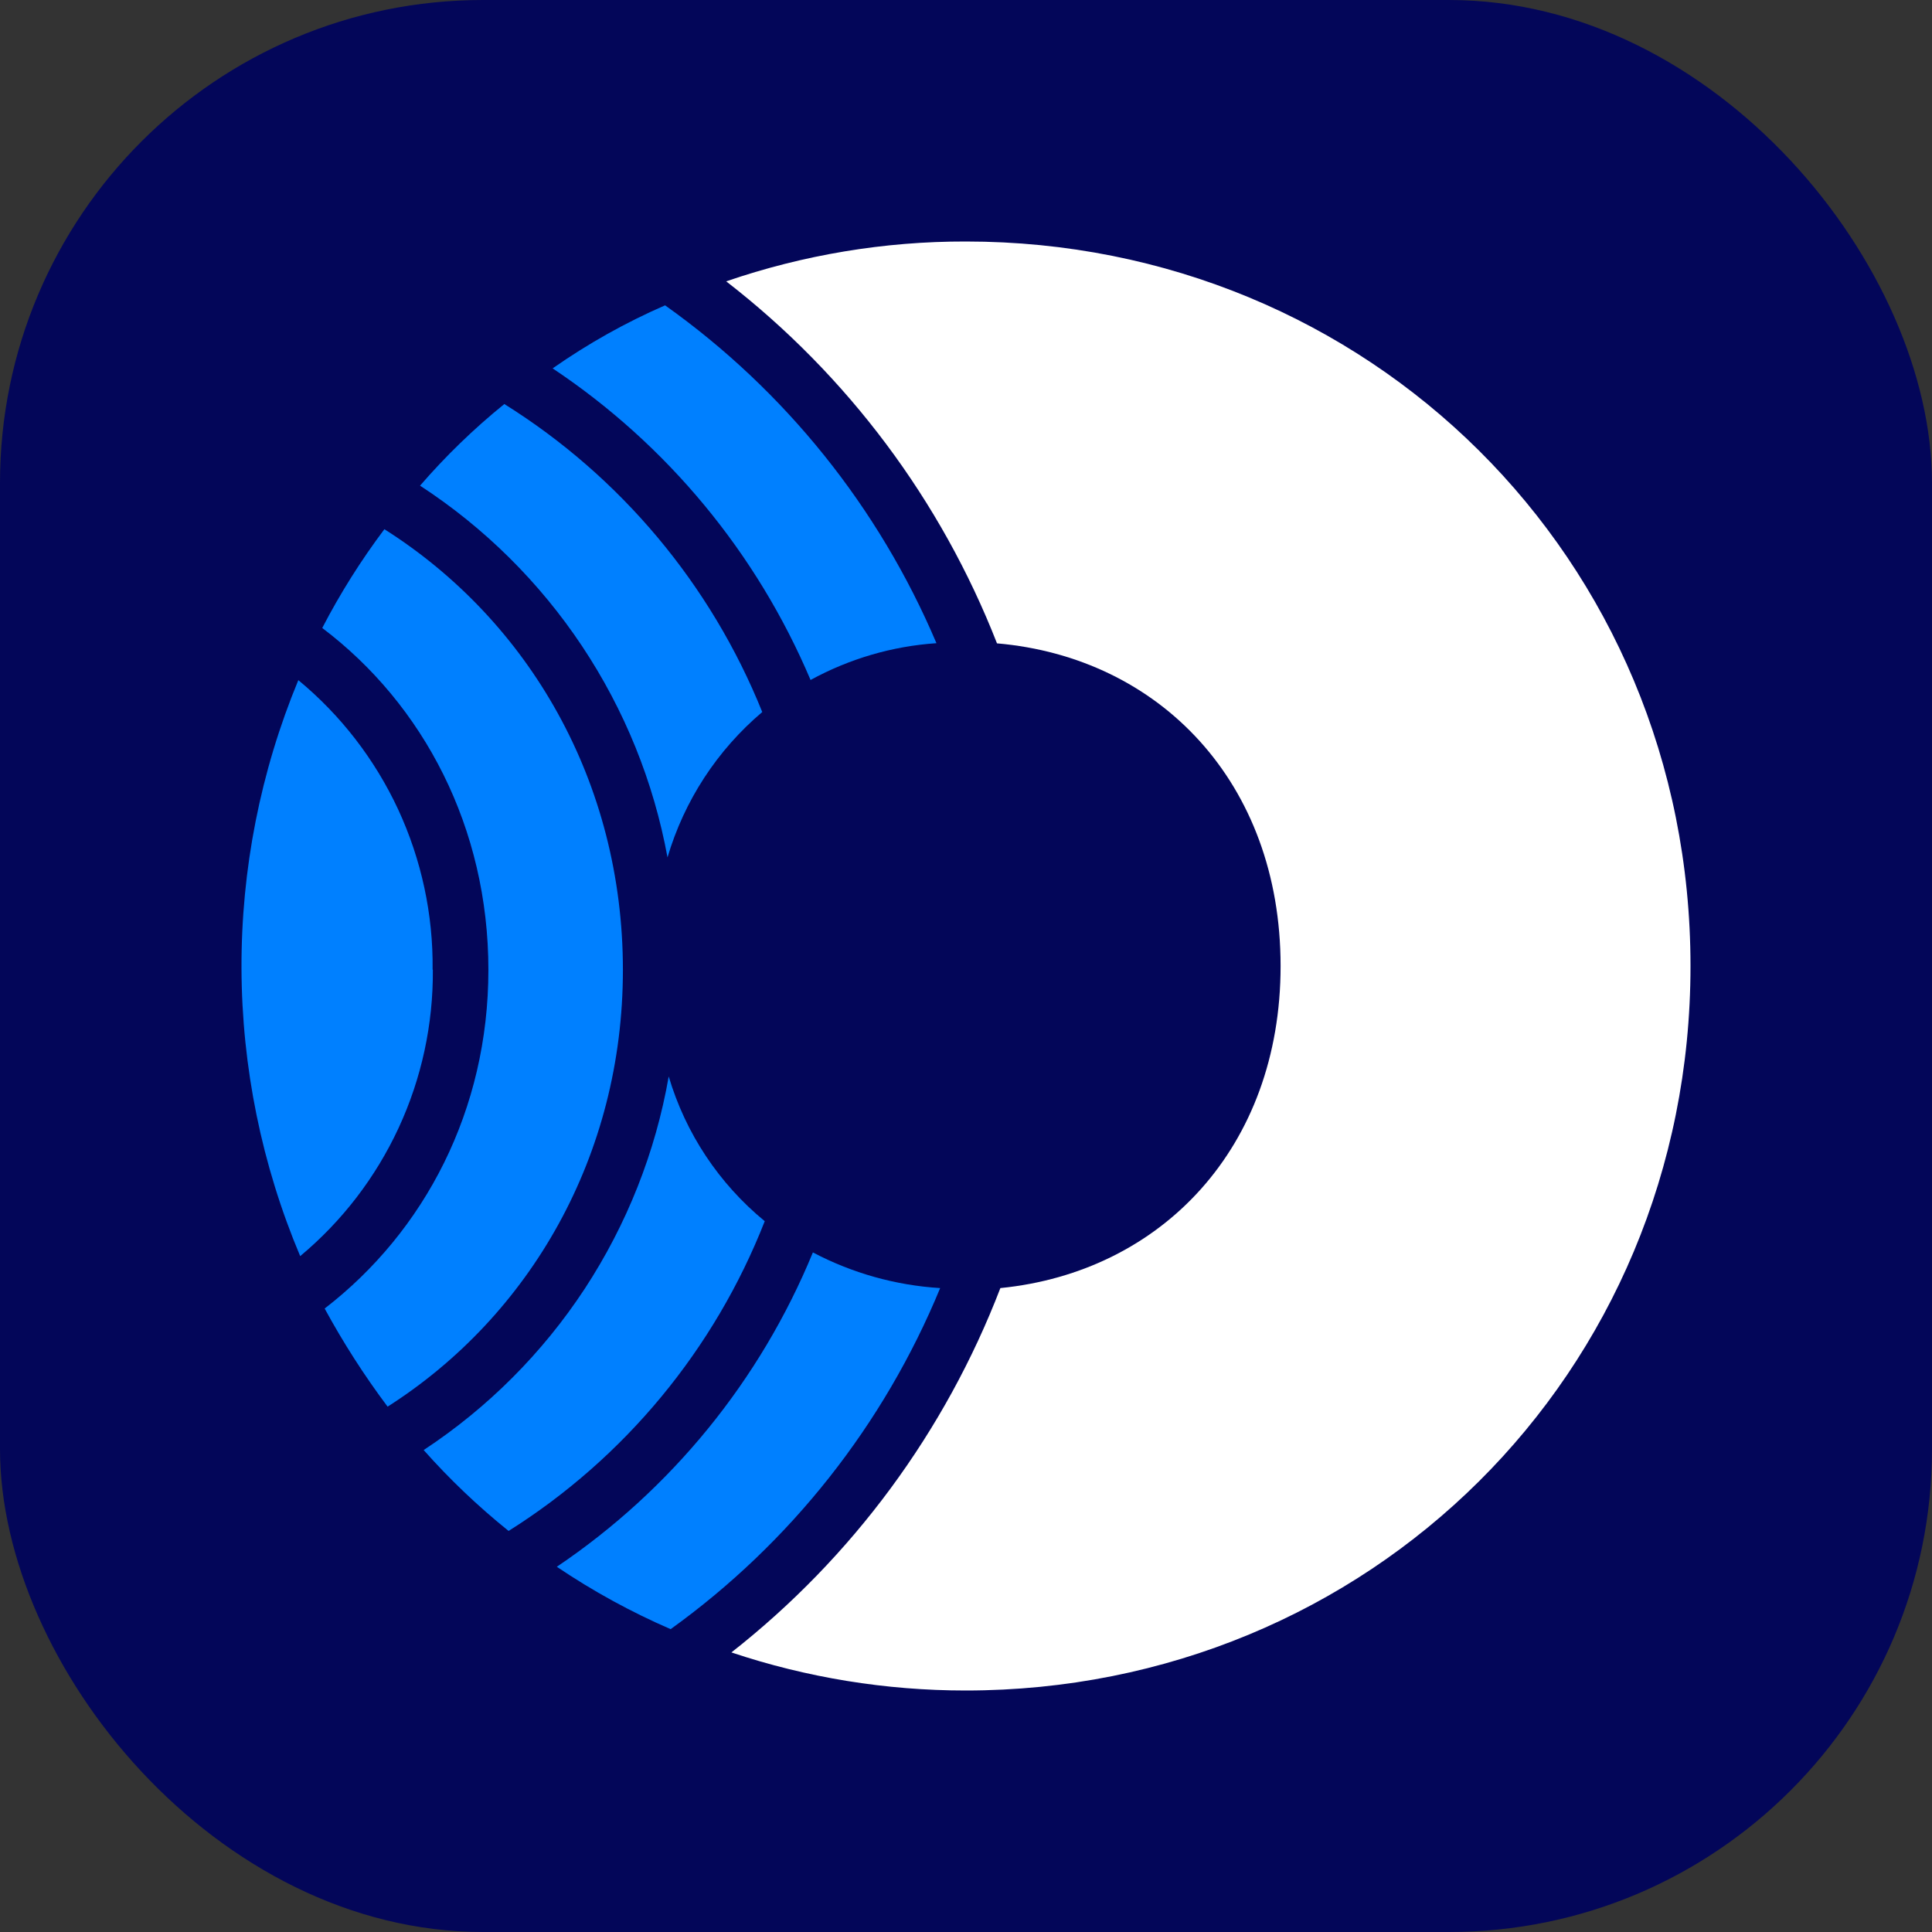 <svg width="24" height="24" viewBox="0 0 24 24" fill="none" xmlns="http://www.w3.org/2000/svg">
<rect x="0" y="0" width="24" height="24" fill="#333333" stroke="none"/>
<rect width="24" height="24" rx="6" fill="#030659"/>
<path d="M4.775 6.574C4.484 6.961 4.226 7.371 4.003 7.801C5.263 8.753 6.067 10.285 6.067 12.048C6.067 13.786 5.278 15.295 4.033 16.255C4.264 16.68 4.525 17.087 4.815 17.474C6.584 16.346 7.738 14.357 7.738 12.048C7.738 9.713 6.569 7.709 4.775 6.574ZM5.374 12.046C5.382 11.359 5.235 10.68 4.947 10.057C4.658 9.435 4.234 8.885 3.706 8.449C3.236 9.583 2.996 10.8 3 12.029C3.004 13.257 3.252 14.473 3.729 15.604C4.249 15.171 4.667 14.626 4.952 14.011C5.237 13.396 5.382 12.724 5.377 12.046H5.374ZM8.262 3.793C7.772 4.006 7.304 4.269 6.865 4.576C8.287 5.524 9.401 6.87 10.069 8.447C10.552 8.183 11.085 8.027 11.633 7.99C10.918 6.304 9.751 4.851 8.262 3.793ZM8.307 13.372C8.143 14.313 7.787 15.21 7.264 16.009C6.74 16.807 6.059 17.489 5.263 18.013C5.586 18.377 5.939 18.713 6.318 19.018C7.761 18.11 8.876 16.761 9.5 15.17C8.932 14.704 8.516 14.078 8.307 13.372ZM10.098 15.558C9.445 17.146 8.338 18.505 6.917 19.463C7.363 19.764 7.837 20.024 8.331 20.238C9.819 19.167 10.979 17.699 11.679 16.001C11.127 15.967 10.588 15.816 10.098 15.558ZM6.265 5.019C5.887 5.325 5.536 5.665 5.218 6.033C6.016 6.553 6.7 7.23 7.229 8.024C7.758 8.818 8.12 9.712 8.292 10.651C8.5 9.946 8.909 9.319 9.469 8.845C8.832 7.262 7.71 5.922 6.265 5.019Z" fill="#0080FF"/>
<path d="M11.998 3C10.985 2.998 9.979 3.166 9.021 3.495C10.527 4.661 11.69 6.215 12.385 7.992C14.405 8.167 15.908 9.721 15.908 12C15.908 14.255 14.428 15.802 12.427 16.001C11.741 17.785 10.587 19.349 9.086 20.527C10.024 20.841 11.006 21 11.995 21C16.991 21 21 17.075 21 12C21 6.924 16.992 3 11.998 3Z" fill="white"/>
</svg>

